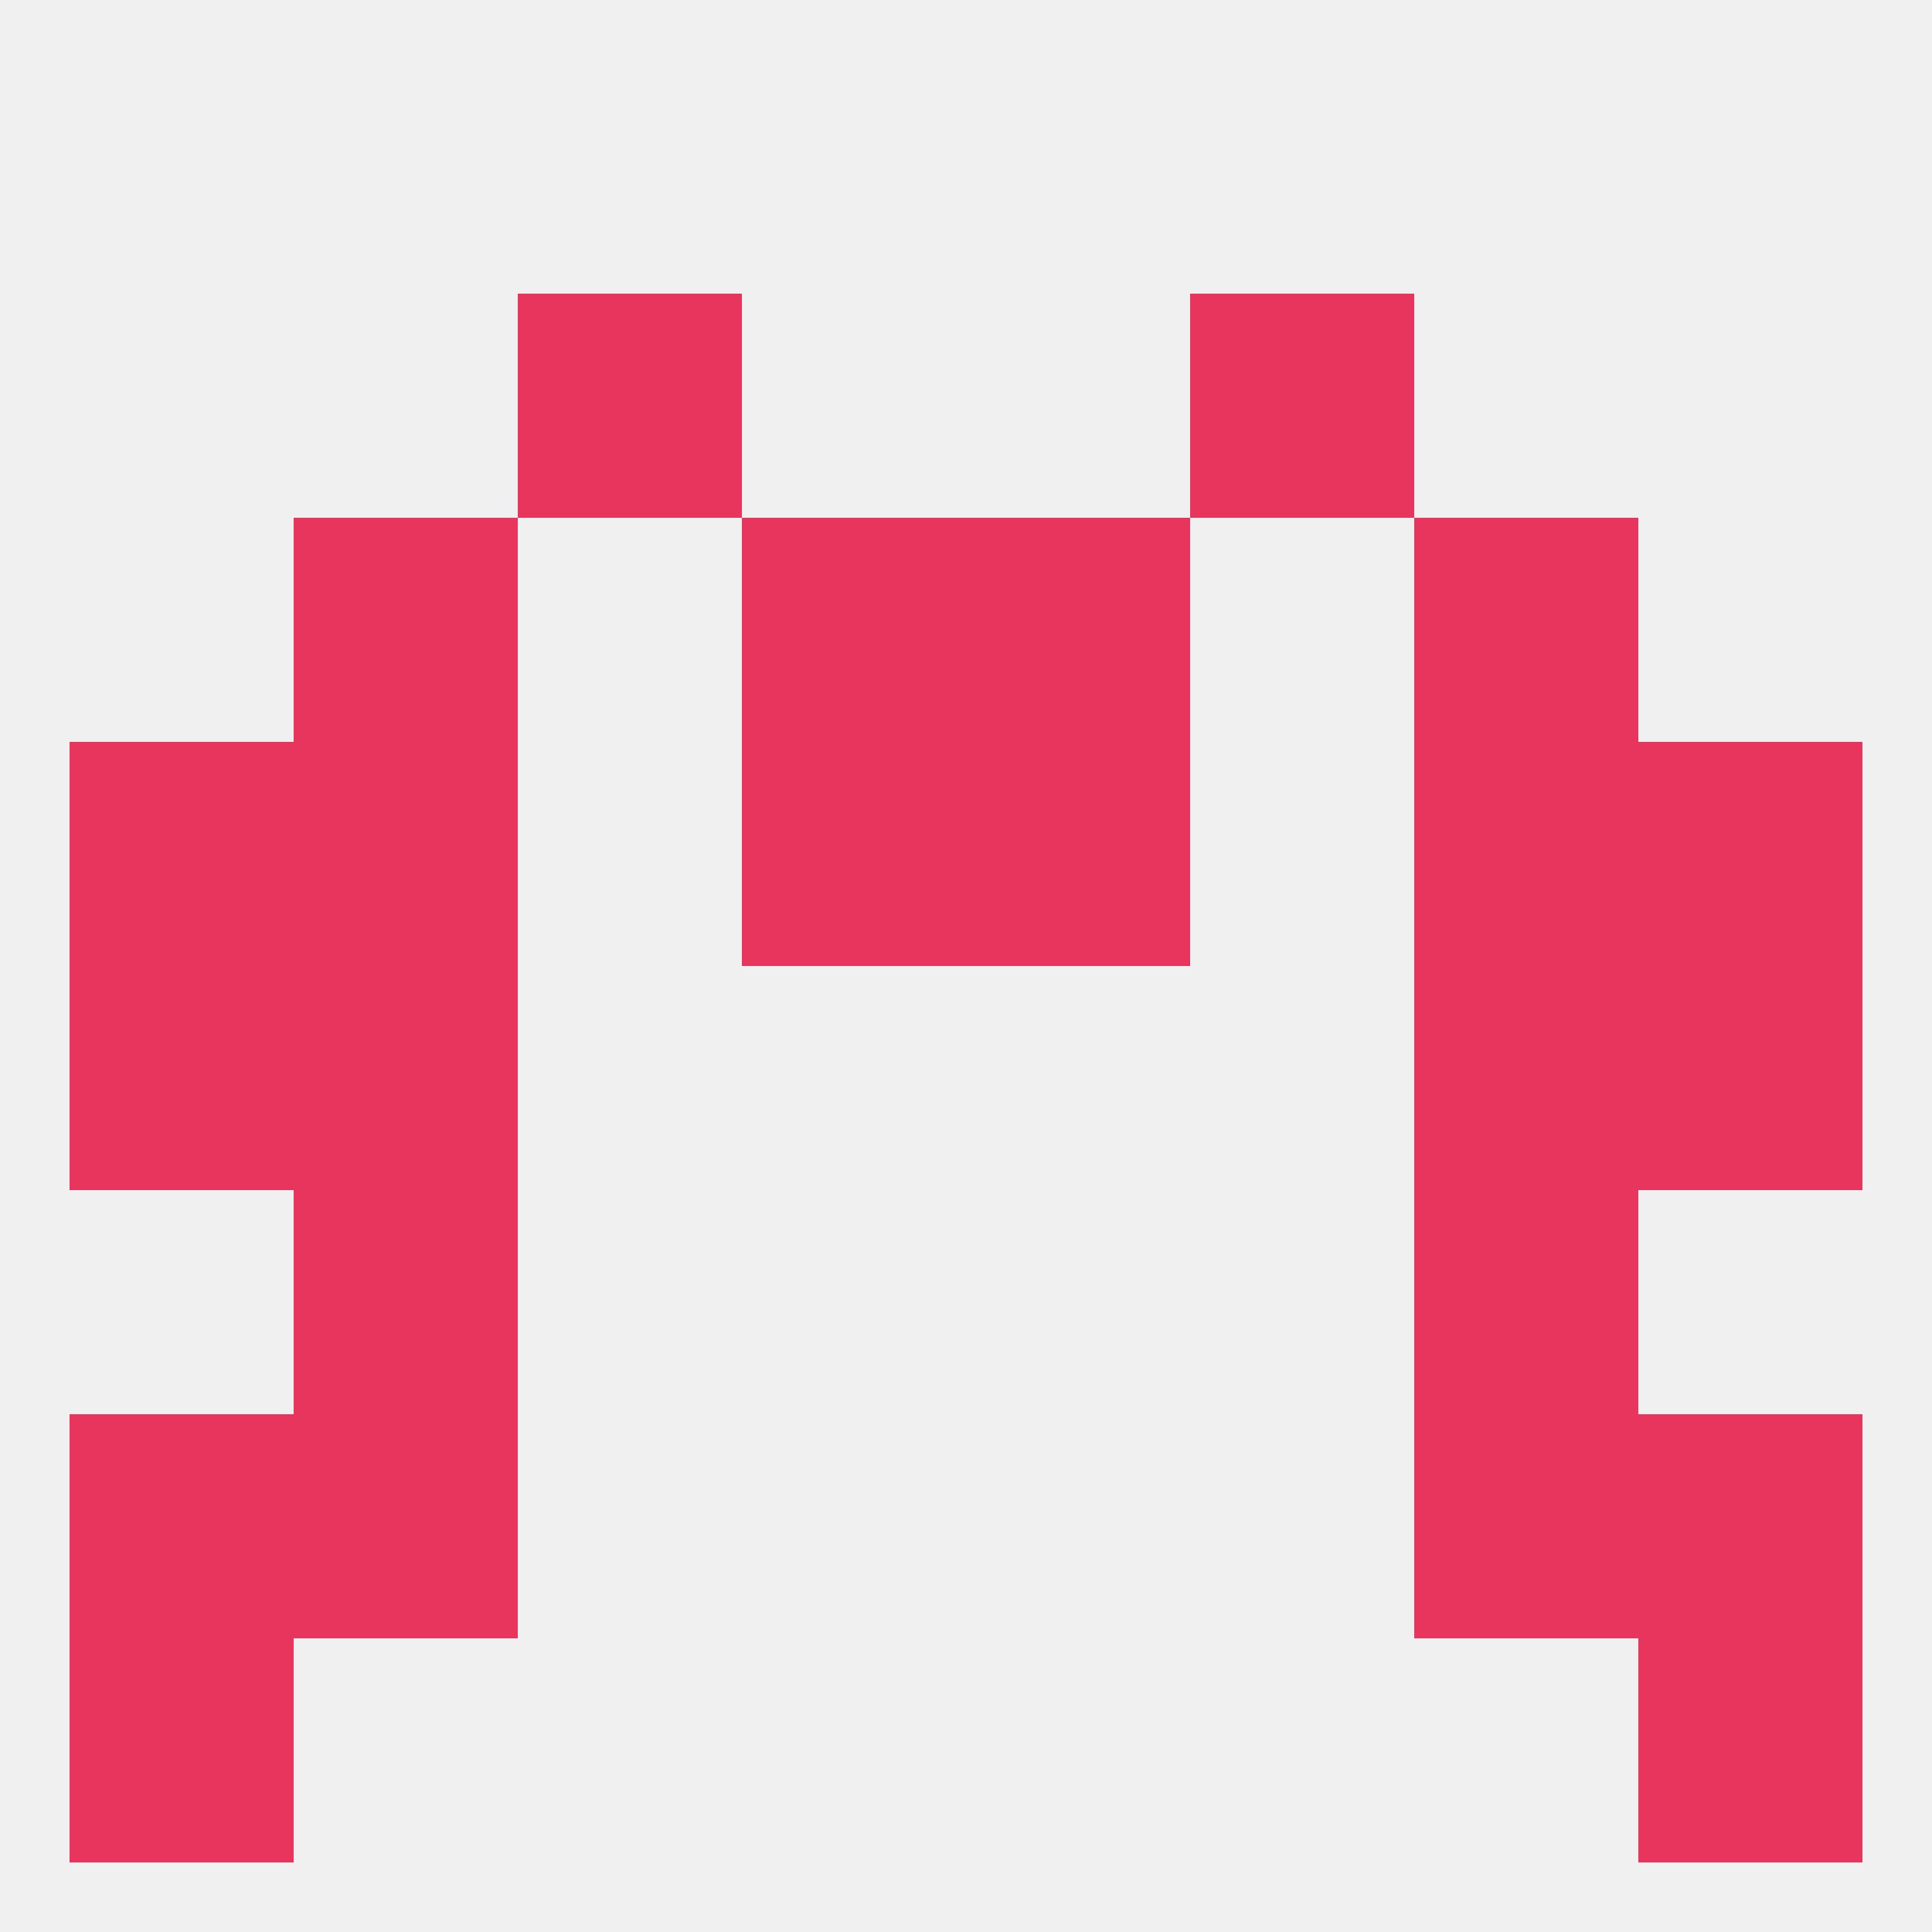 
<!--   <?xml version="1.0"?> -->
<svg version="1.1" baseprofile="full" xmlns="http://www.w3.org/2000/svg" xmlns:xlink="http://www.w3.org/1999/xlink" xmlns:ev="http://www.w3.org/2001/xml-events" width="250" height="250" viewBox="0 0 250 250" >
	<rect width="100%" height="100%" fill="rgba(240,240,240,255)"/>

	<rect x="9" y="183" width="29" height="29" fill="rgba(232,53,94,255)"/>
	<rect x="212" y="183" width="29" height="29" fill="rgba(232,53,94,255)"/>
	<rect x="38" y="183" width="29" height="29" fill="rgba(232,53,94,255)"/>
	<rect x="183" y="183" width="29" height="29" fill="rgba(232,53,94,255)"/>
	<rect x="9" y="212" width="29" height="29" fill="rgba(232,53,94,255)"/>
	<rect x="212" y="212" width="29" height="29" fill="rgba(232,53,94,255)"/>
	<rect x="125" y="67" width="29" height="29" fill="rgba(232,53,94,255)"/>
	<rect x="38" y="67" width="29" height="29" fill="rgba(232,53,94,255)"/>
	<rect x="183" y="67" width="29" height="29" fill="rgba(232,53,94,255)"/>
	<rect x="96" y="67" width="29" height="29" fill="rgba(232,53,94,255)"/>
	<rect x="67" y="38" width="29" height="29" fill="rgba(232,53,94,255)"/>
	<rect x="154" y="38" width="29" height="29" fill="rgba(232,53,94,255)"/>
	<rect x="38" y="125" width="29" height="29" fill="rgba(232,53,94,255)"/>
	<rect x="183" y="125" width="29" height="29" fill="rgba(232,53,94,255)"/>
	<rect x="9" y="125" width="29" height="29" fill="rgba(232,53,94,255)"/>
	<rect x="212" y="125" width="29" height="29" fill="rgba(232,53,94,255)"/>
	<rect x="96" y="96" width="29" height="29" fill="rgba(232,53,94,255)"/>
	<rect x="125" y="96" width="29" height="29" fill="rgba(232,53,94,255)"/>
	<rect x="9" y="96" width="29" height="29" fill="rgba(232,53,94,255)"/>
	<rect x="212" y="96" width="29" height="29" fill="rgba(232,53,94,255)"/>
	<rect x="38" y="96" width="29" height="29" fill="rgba(232,53,94,255)"/>
	<rect x="183" y="96" width="29" height="29" fill="rgba(232,53,94,255)"/>
	<rect x="38" y="154" width="29" height="29" fill="rgba(232,53,94,255)"/>
	<rect x="183" y="154" width="29" height="29" fill="rgba(232,53,94,255)"/>
</svg>